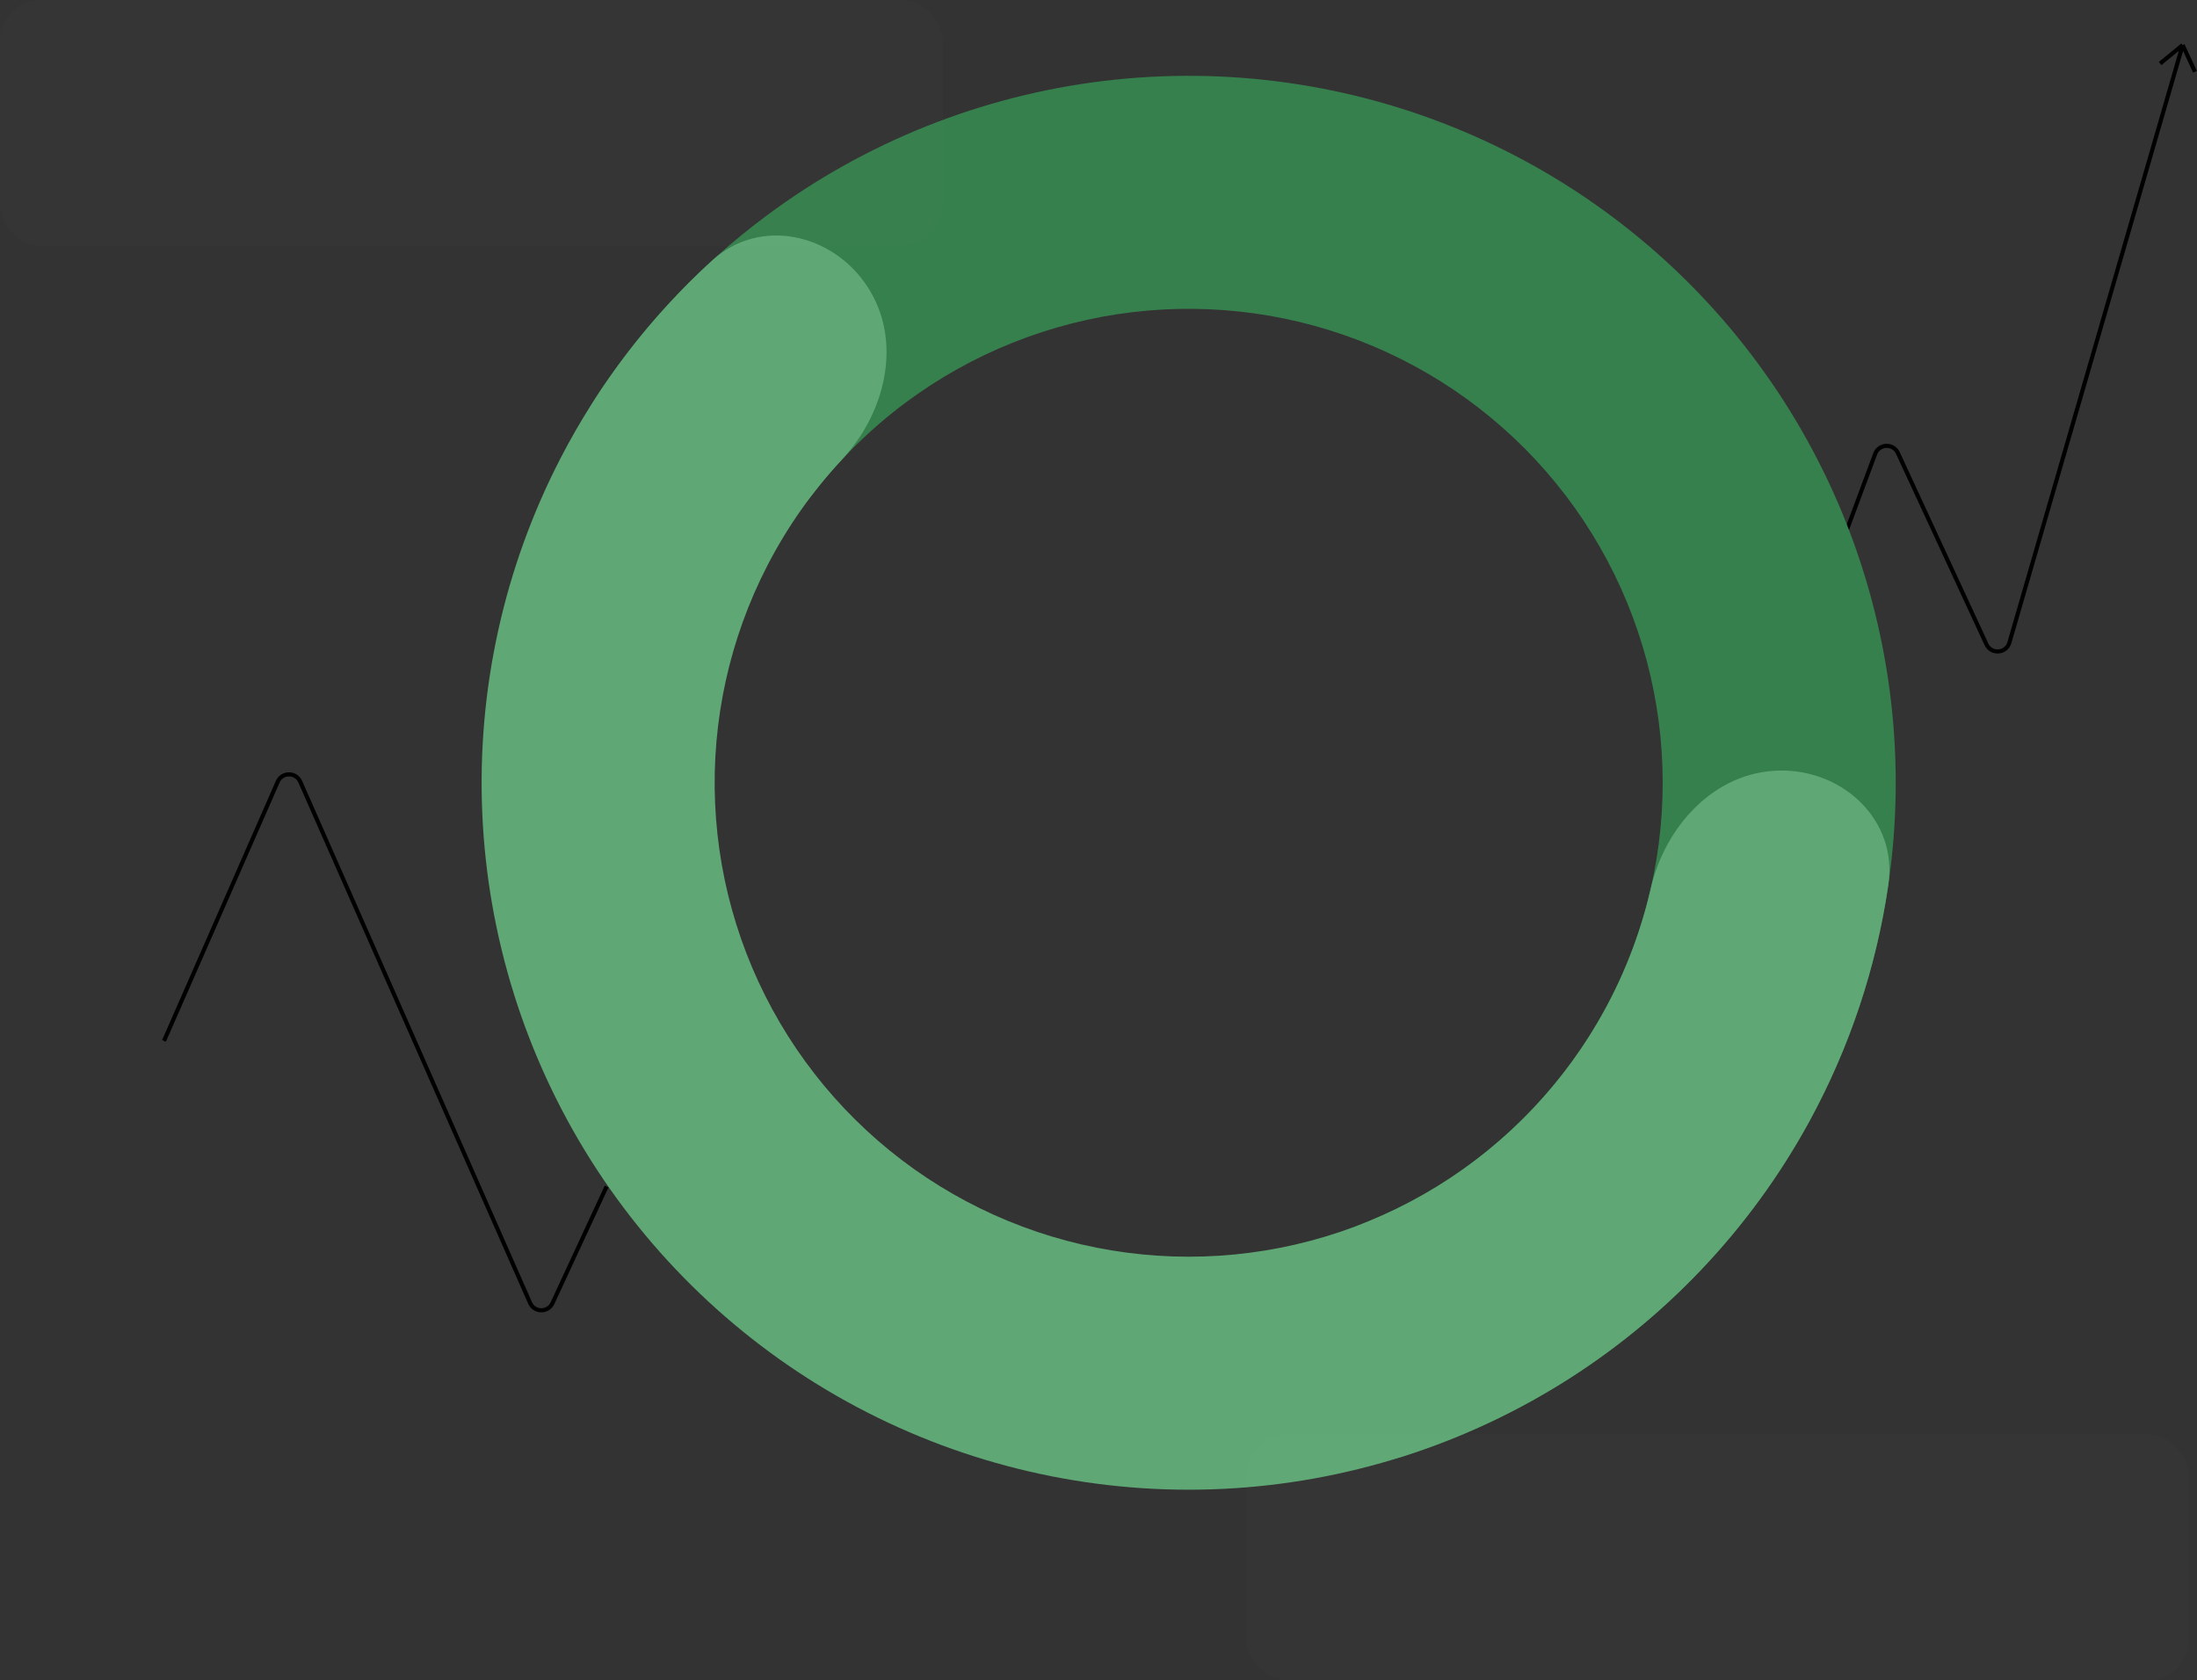 <?xml version="1.0" encoding="UTF-8"?> <svg xmlns="http://www.w3.org/2000/svg" width="536" height="410" viewBox="0 0 536 410" fill="none"><rect x="0" y="0" width="536" height="410" fill="#333333" stroke="none"/><path d="M450.5 129.5L457.488 110.742C458.419 108.244 461.902 108.11 463.022 110.53L484.63 157.219C485.796 159.737 489.461 159.459 490.234 156.794L532.5 11M532.5 11L527 15.5M532.5 11L535.5 17.5" stroke="black"></path><path d="M157.939 133.407C143.549 127.131 136.785 110.204 145.337 97.038C156.445 79.936 170.54 64.875 187.021 52.611C211.135 34.666 239.521 23.335 269.364 19.739C299.207 16.143 329.471 20.407 357.159 32.11C384.846 43.813 408.995 62.547 427.212 86.457C445.429 110.367 457.082 138.622 461.016 168.422C464.95 198.222 461.029 228.533 449.642 256.352C438.254 284.17 419.794 308.529 396.093 327.017C379.895 339.651 361.633 349.243 342.196 355.414C327.233 360.164 312.708 349.151 310.477 333.61V333.61C308.245 318.07 319.268 303.977 333.799 298.031C343.549 294.041 352.749 288.721 361.126 282.187C377.016 269.793 389.391 253.462 397.025 234.812C404.66 216.163 407.289 195.842 404.651 175.863C402.013 155.885 394.201 136.943 381.988 120.913C369.775 104.884 353.586 92.324 335.024 84.479C316.462 76.633 296.172 73.774 276.165 76.185C256.158 78.595 237.128 86.192 220.962 98.223C212.439 104.565 204.867 112.023 198.433 120.365C188.843 132.795 172.33 139.683 157.939 133.407V133.407Z" fill="#36804D"></path><path d="M211.704 70.059C203.172 56.88 185.371 52.958 173.77 63.537C158.702 77.277 146.132 93.633 136.711 111.888C122.925 138.599 116.359 168.449 117.662 198.48C118.966 228.51 128.094 257.679 144.142 283.096C160.19 308.512 182.601 329.294 209.154 343.382C235.707 357.469 265.481 364.374 295.524 363.412C325.568 362.449 354.838 353.652 380.435 337.894C406.032 322.135 427.066 299.961 441.455 273.57C451.288 255.533 457.783 235.955 460.712 215.774C462.967 200.237 449.739 187.696 434.042 188.02V188.02C418.346 188.345 406.232 201.512 402.727 216.816C400.376 227.085 396.622 237.028 391.537 246.356C381.891 264.049 367.789 278.914 350.628 289.479C333.468 300.044 313.845 305.941 293.703 306.587C273.562 307.232 253.601 302.603 235.8 293.158C217.998 283.714 202.974 269.781 192.215 252.742C181.456 235.702 175.337 216.147 174.463 196.015C173.589 175.882 177.991 155.87 187.233 137.963C192.106 128.522 198.234 119.839 205.418 112.134C216.125 100.651 220.236 83.238 211.704 70.059V70.059Z" fill="#5FA775"></path><path d="M40 254L67.759 190.745C68.808 188.355 72.198 188.352 73.251 190.741L129.324 317.93C130.365 320.292 133.705 320.324 134.791 317.982L148 289.5" stroke="black"></path><rect data-figma-bg-blur-radius="40" width="230" height="60" rx="10" fill="#FBFBFB" fill-opacity="0.01"></rect><rect data-figma-bg-blur-radius="40" x="304" y="350" width="230" height="60" rx="10" fill="#FBFBFB" fill-opacity="0.01"></rect><defs><clipPath id="bgblur_0_2676_73_clip_path" transform="translate(40 40)"><rect width="230" height="60" rx="10"></rect></clipPath><clipPath id="bgblur_1_2676_73_clip_path" transform="translate(-264 -310)"><rect x="304" y="350" width="230" height="60" rx="10"></rect></clipPath></defs></svg> 